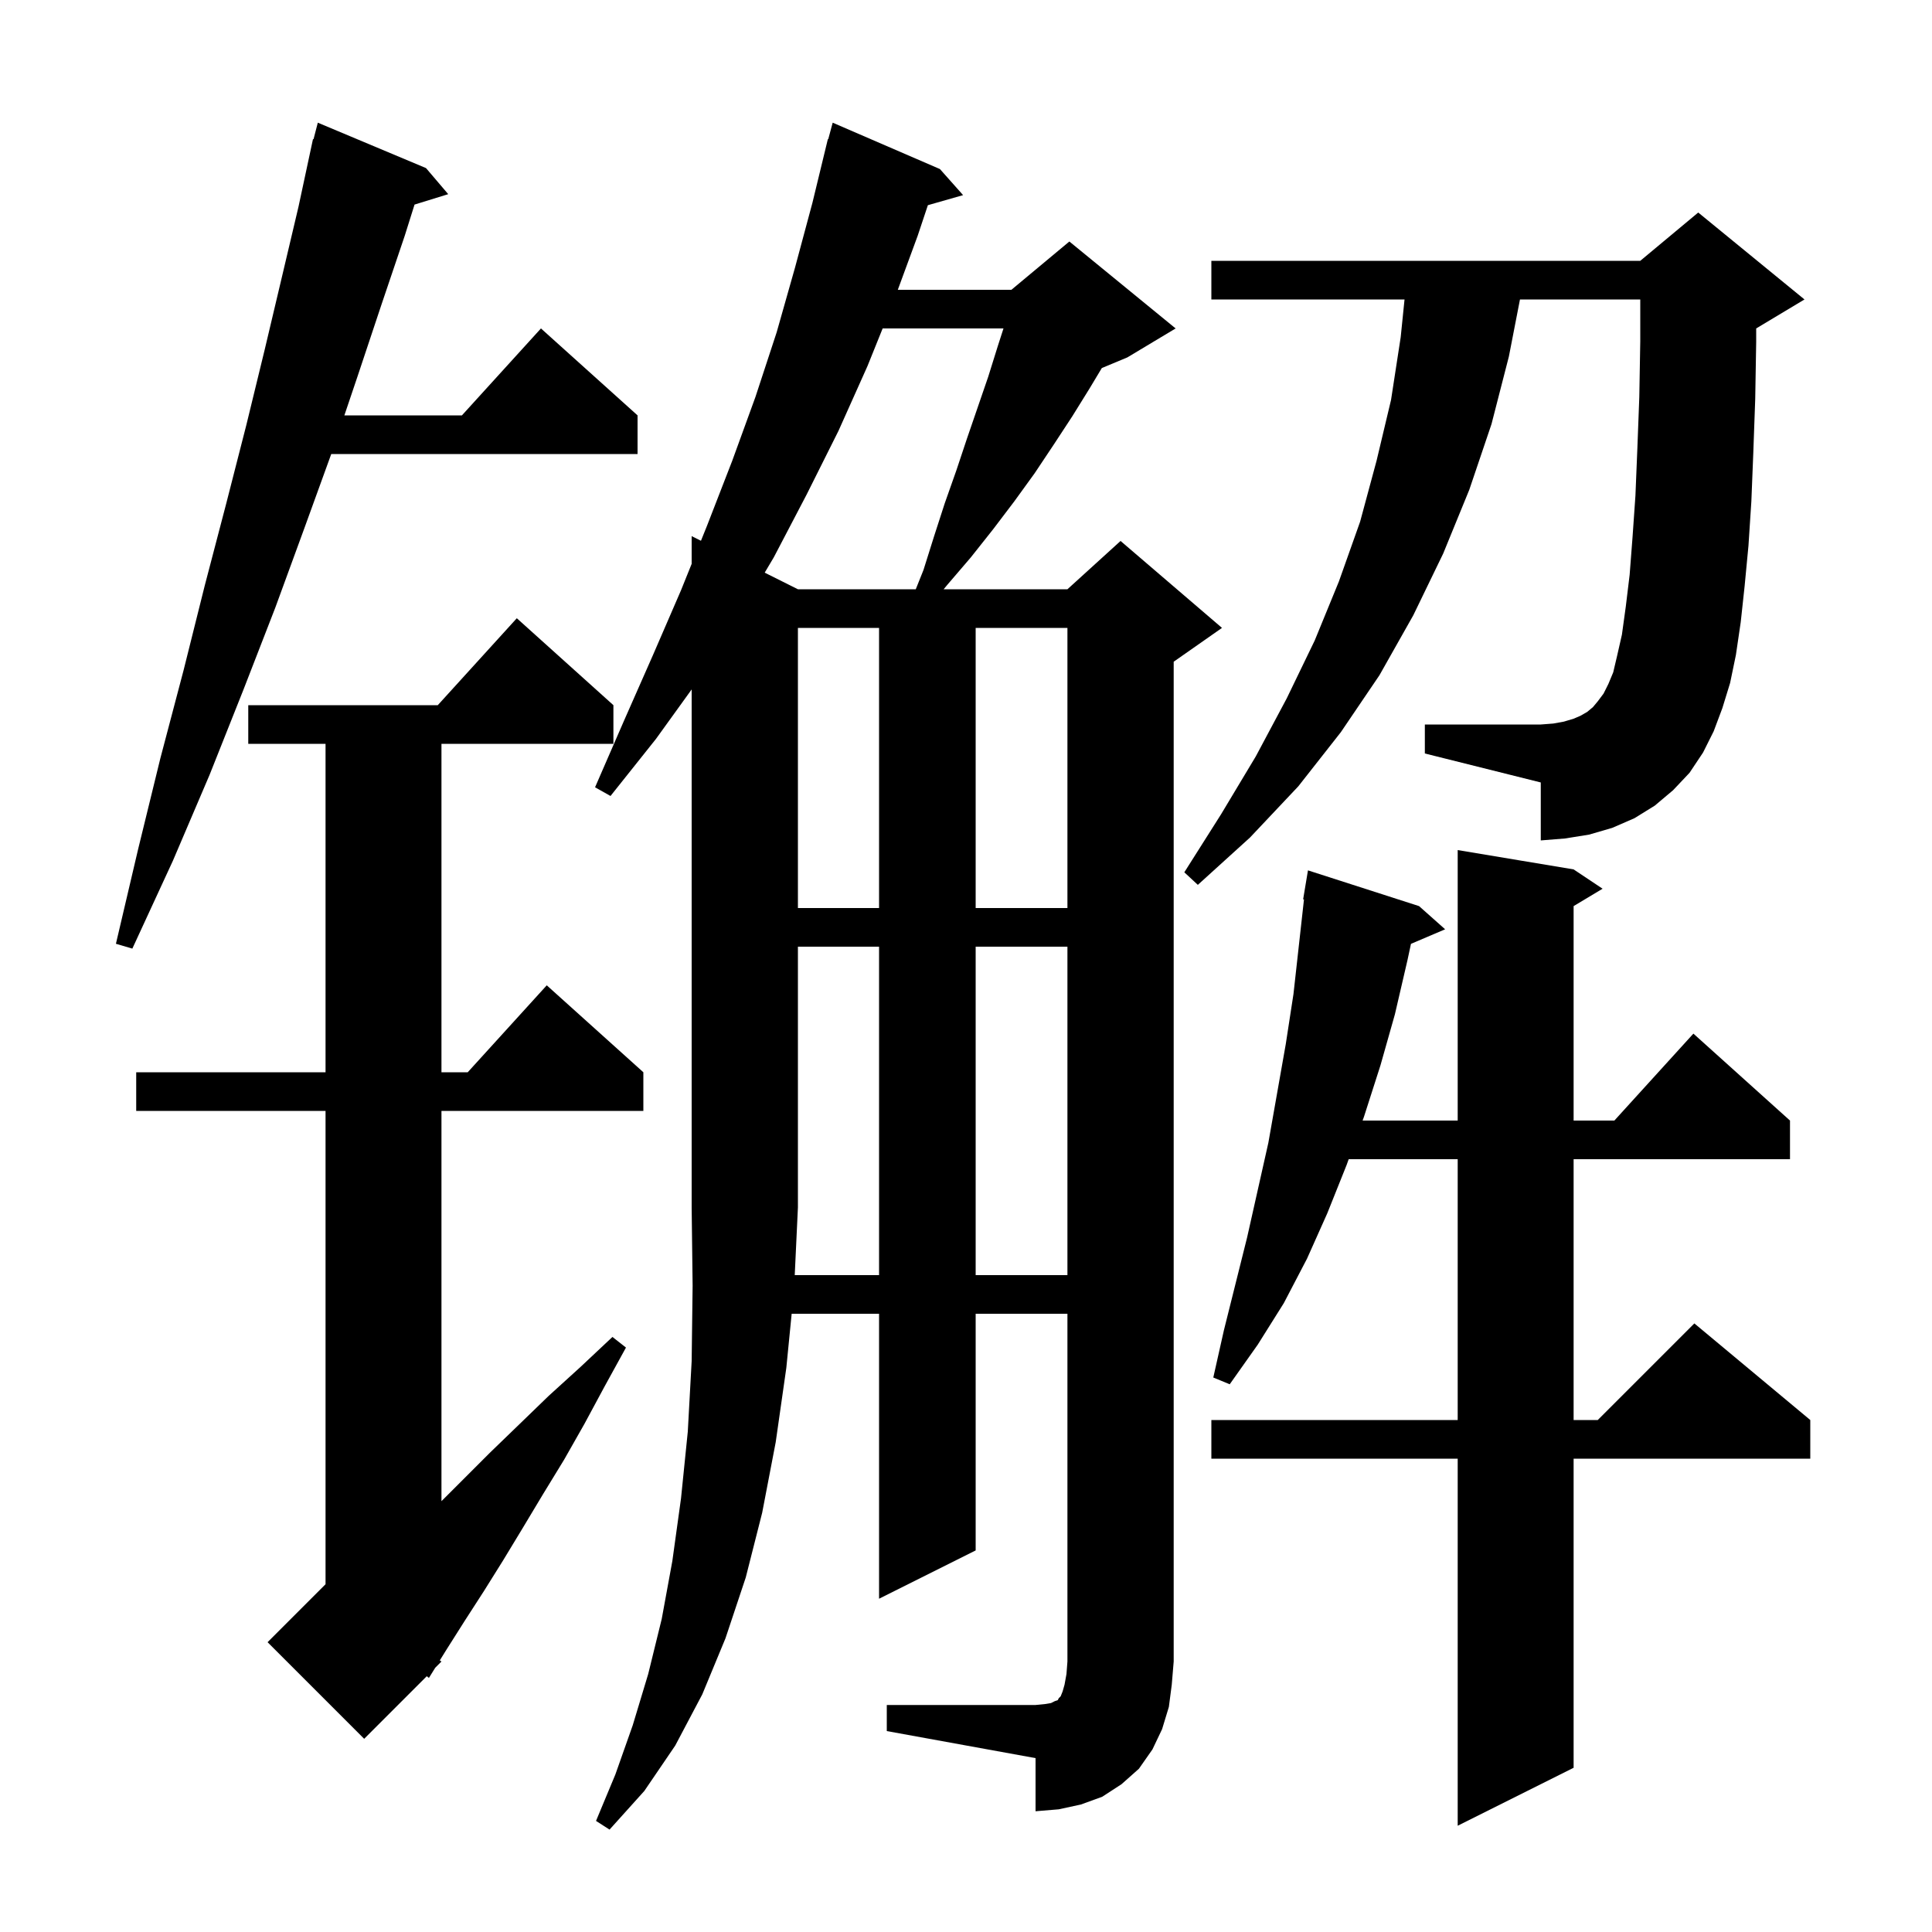 <svg xmlns="http://www.w3.org/2000/svg" xmlns:xlink="http://www.w3.org/1999/xlink" version="1.1" baseProfile="full" viewBox="0 0 200 200" width="200" height="200"><g fill="currentColor"><path d="M 162.9 90.0 L 165.9 92.0 L 162.9 93.8 L 162.9 116.0 L 167.118 116.0 L 175.3 107.0 L 185.3 116.0 L 185.3 120.0 L 162.9 120.0 L 162.9 147.0 L 165.4 147.0 L 175.4 137.0 L 187.4 147.0 L 187.4 151.0 L 162.9 151.0 L 162.9 183.0 L 150.9 189.0 L 150.9 151.0 L 125.4 151.0 L 125.4 147.0 L 150.9 147.0 L 150.9 120.0 L 139.616 120.0 L 139.4 120.6 L 137.4 125.6 L 135.3 130.3 L 132.9 134.9 L 130.2 139.2 L 127.3 143.3 L 125.6 142.6 L 126.7 137.7 L 129.1 128.1 L 131.3 118.3 L 133.1 108.1 L 133.9 102.9 L 134.988 93.105 L 134.9 93.1 L 135.4 90.1 L 146.9 93.8 L 149.6 96.2 L 146.063 97.707 L 145.7 99.4 L 144.4 105.0 L 142.9 110.3 L 141.2 115.6 L 141.056 116.0 L 150.9 116.0 L 150.9 88.0 Z M 91.0 132.0 L 91.0 98.0 L 82.6 98.0 L 82.6 125.0 L 82.271 132.0 Z M 63.5 73.0 L 63.5 77.0 L 45.7 77.0 L 45.7 111.0 L 48.418 111.0 L 56.6 102.0 L 66.6 111.0 L 66.6 115.0 L 45.7 115.0 L 45.7 155.4 L 50.7 150.4 L 53.7 147.5 L 56.8 144.5 L 60.1 141.5 L 63.4 138.4 L 64.8 139.5 L 62.6 143.5 L 60.5 147.4 L 58.4 151.1 L 56.2 154.7 L 54.1 158.2 L 52.1 161.5 L 50.1 164.7 L 48.1 167.8 L 46.2 170.8 L 45.527 171.885 L 45.7 172.0 L 45.055 172.645 L 44.4 173.7 L 44.178 173.522 L 37.7 180.0 L 27.7 170.0 L 33.7 164.0 L 33.7 115.0 L 14.1 115.0 L 14.1 111.0 L 33.7 111.0 L 33.7 77.0 L 25.7 77.0 L 25.7 73.0 L 45.318 73.0 L 53.5 64.0 Z M 101.0 98.0 L 101.0 132.0 L 110.5 132.0 L 110.5 98.0 Z M 44.1 17.4 L 46.4 20.1 L 42.913 21.178 L 41.9 24.4 L 39.5 31.5 L 37.0 39.0 L 35.649 43.0 L 47.818 43.0 L 56.0 34.0 L 66.0 43.0 L 66.0 47.0 L 34.291 47.0 L 31.5 54.7 L 28.5 62.9 L 25.2 71.4 L 21.7 80.2 L 17.9 89.1 L 13.7 98.2 L 12.0 97.7 L 14.3 87.9 L 16.6 78.5 L 19.0 69.4 L 21.2 60.6 L 23.4 52.2 L 25.5 44.0 L 27.4 36.2 L 29.2 28.6 L 30.9 21.4 L 32.4 14.4 L 32.456 14.414 L 32.9 12.7 Z M 82.6 65.0 L 82.6 94.0 L 91.0 94.0 L 91.0 65.0 Z M 101.0 65.0 L 101.0 94.0 L 110.5 94.0 L 110.5 65.0 Z M 176.3 77.9 L 174.9 80.0 L 173.2 81.8 L 171.3 83.4 L 169.2 84.7 L 166.9 85.7 L 164.5 86.4 L 162.0 86.8 L 159.5 87.0 L 159.5 81.0 L 147.5 78.0 L 147.5 75.0 L 159.5 75.0 L 160.8 74.9 L 161.9 74.7 L 162.9 74.4 L 163.6 74.1 L 164.3 73.7 L 164.9 73.2 L 165.4 72.6 L 166.0 71.8 L 166.5 70.8 L 167.0 69.6 L 167.4 67.9 L 167.9 65.7 L 168.3 62.8 L 168.7 59.5 L 169.0 55.6 L 169.3 51.3 L 169.5 46.4 L 169.7 41.1 L 169.8 35.3 L 169.8 31.0 L 157.347 31.0 L 156.2 36.9 L 154.4 43.9 L 152.1 50.7 L 149.4 57.3 L 146.3 63.7 L 142.8 69.9 L 138.8 75.8 L 134.4 81.4 L 129.4 86.7 L 124.0 91.6 L 122.6 90.3 L 126.4 84.3 L 130.0 78.3 L 133.2 72.3 L 136.1 66.3 L 138.6 60.2 L 140.8 54.0 L 142.5 47.7 L 144.0 41.4 L 145.0 34.9 L 145.397 31.0 L 125.4 31.0 L 125.4 27.0 L 169.8 27.0 L 175.8 22.0 L 186.8 31.0 L 181.8 34.0 L 181.8 35.4 L 181.7 41.3 L 181.5 46.9 L 181.3 51.9 L 181.0 56.5 L 180.6 60.7 L 180.2 64.4 L 179.7 67.8 L 179.1 70.7 L 178.3 73.3 L 177.4 75.7 Z M 91.372 34.0 L 89.8 37.9 L 86.8 44.6 L 83.5 51.2 L 80.1 57.7 L 79.161 59.281 L 82.6 61.0 L 94.8 61.0 L 95.6 59.0 L 96.7 55.5 L 97.8 52.1 L 99.0 48.7 L 100.1 45.4 L 102.3 39.0 L 103.3 35.8 L 103.881 34.0 Z M 121.0 176.7 L 120.3 179.0 L 119.3 181.1 L 117.9 183.1 L 116.1 184.7 L 114.1 186.0 L 111.9 186.8 L 109.6 187.3 L 107.2 187.5 L 107.2 182.0 L 91.8 179.2 L 91.8 176.5 L 107.2 176.5 L 108.2 176.4 L 108.8 176.3 L 109.2 176.1 L 109.5 176.0 L 109.6 175.8 L 109.8 175.6 L 110.0 175.1 L 110.2 174.4 L 110.4 173.3 L 110.5 172.0 L 110.5 136.0 L 101.0 136.0 L 101.0 160.5 L 91.0 165.5 L 91.0 136.0 L 81.953 136.0 L 81.4 141.6 L 80.3 149.3 L 78.9 156.6 L 77.2 163.3 L 75.1 169.6 L 72.7 175.4 L 69.9 180.7 L 66.7 185.4 L 63.1 189.4 L 61.7 188.5 L 63.7 183.7 L 65.5 178.6 L 67.1 173.3 L 68.5 167.6 L 69.6 161.6 L 70.5 155.1 L 71.2 148.2 L 71.6 140.9 L 71.7 133.1 L 71.6 125.0 L 71.6 71.37 L 67.9 76.5 L 63.2 82.4 L 61.6 81.5 L 64.6 74.6 L 67.6 67.8 L 70.5 61.1 L 71.6 58.37 L 71.6 55.5 L 72.563 55.981 L 73.2 54.4 L 75.8 47.7 L 78.2 41.1 L 80.4 34.4 L 82.3 27.7 L 84.1 21.0 L 85.7 14.4 L 85.739 14.411 L 86.2 12.7 L 97.3 17.5 L 99.7 20.2 L 96.053 21.242 L 95.0 24.4 L 92.941 30.0 L 104.7 30.0 L 110.7 25.0 L 121.7 34.0 L 116.7 37.0 L 114.06 38.1 L 112.8 40.2 L 111.0 43.1 L 109.1 46.0 L 107.1 49.0 L 105.0 51.9 L 102.8 54.8 L 100.5 57.7 L 98.1 60.5 L 97.686 61.0 L 110.5 61.0 L 116.0 56.0 L 126.5 65.0 L 121.5 68.5 L 121.5 172.0 L 121.3 174.4 Z "/></g></svg>